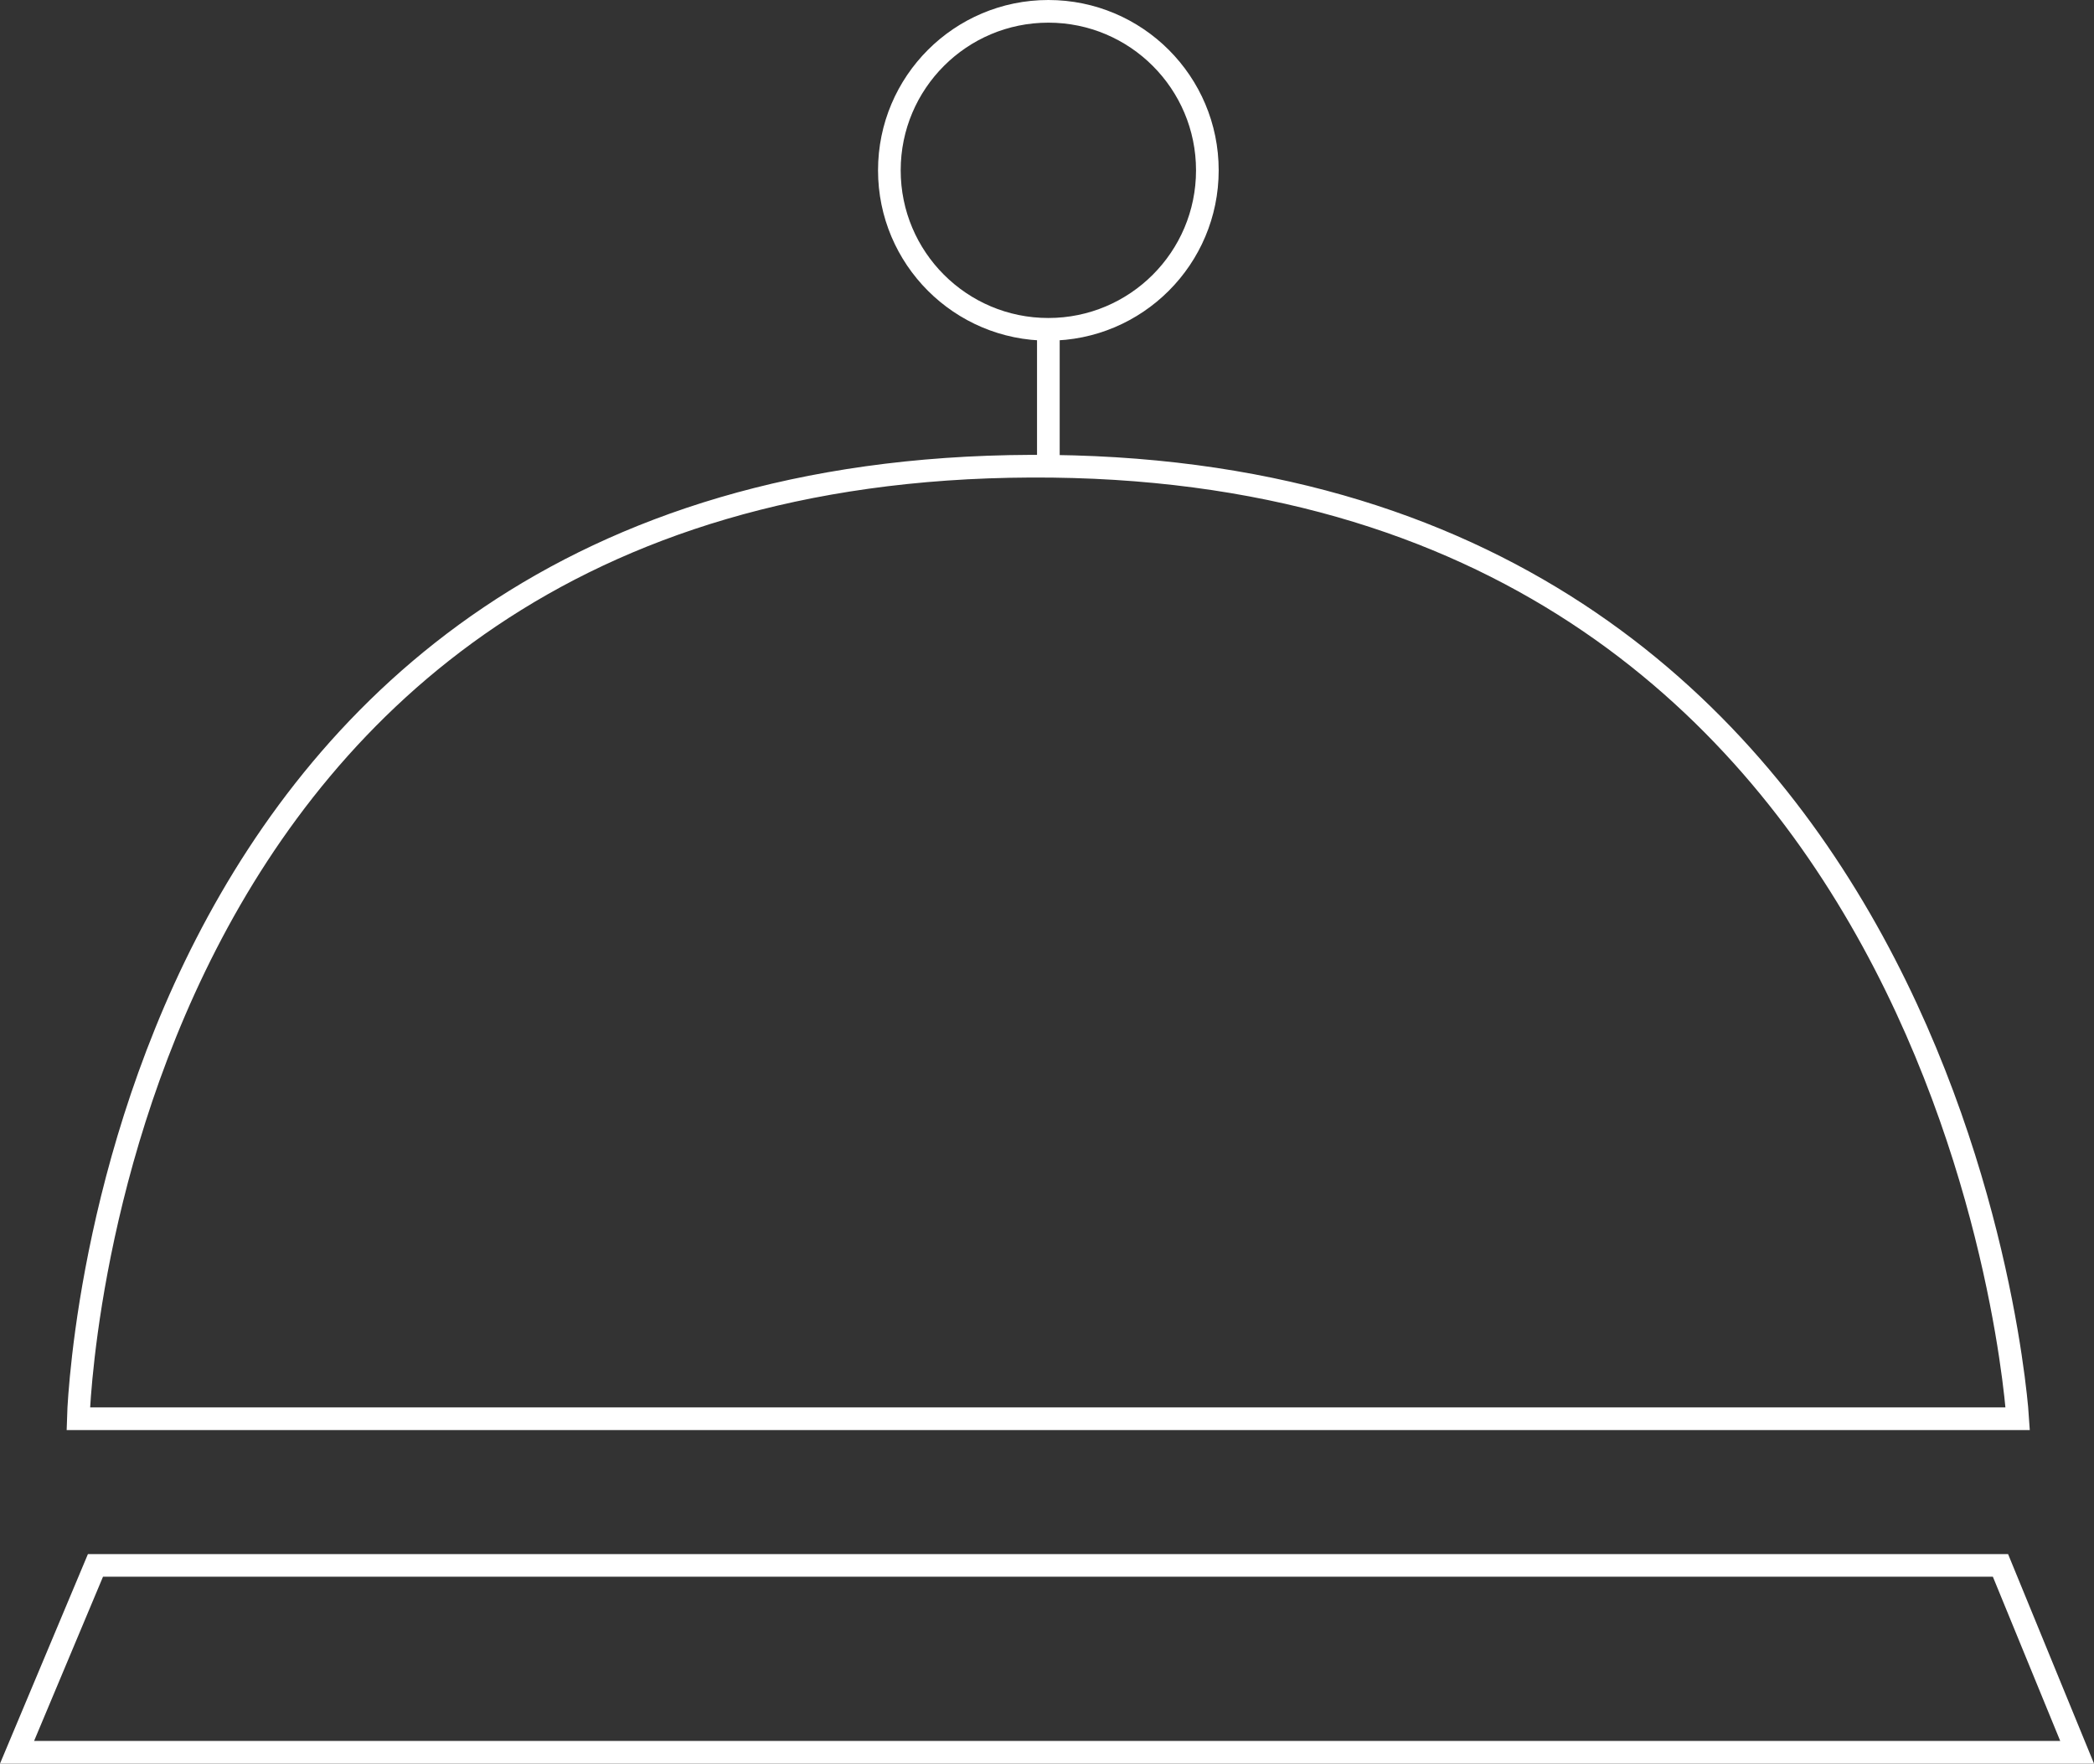 <svg xmlns="http://www.w3.org/2000/svg" viewBox="0 0 508.24 428.04"><rect x="0" y="0" width="508.24" height="428.04" fill="#333333" stroke="none"/><defs><style>.cls-1{fill:none;stroke:#fff;stroke-miterlimit:10;stroke-width:5.5px;}</style></defs><g id="Layer_2" data-name="Layer 2"><g id="Layer_1-2" data-name="Layer 1"><path class="cls-1" d="M19,344.34H489.73S475.61,112.22,250.18,113.15,19,344.34,19,344.34Z"></path><polygon class="cls-1" points="23.17 379.94 485.54 379.94 504.14 425.29 4.14 425.29 23.17 379.94"></polygon><circle class="cls-1" cx="254.45" cy="41.34" r="38.59"></circle><line class="cls-1" x1="254.45" y1="113.17" x2="254.45" y2="79.87"></line></g></g></svg>